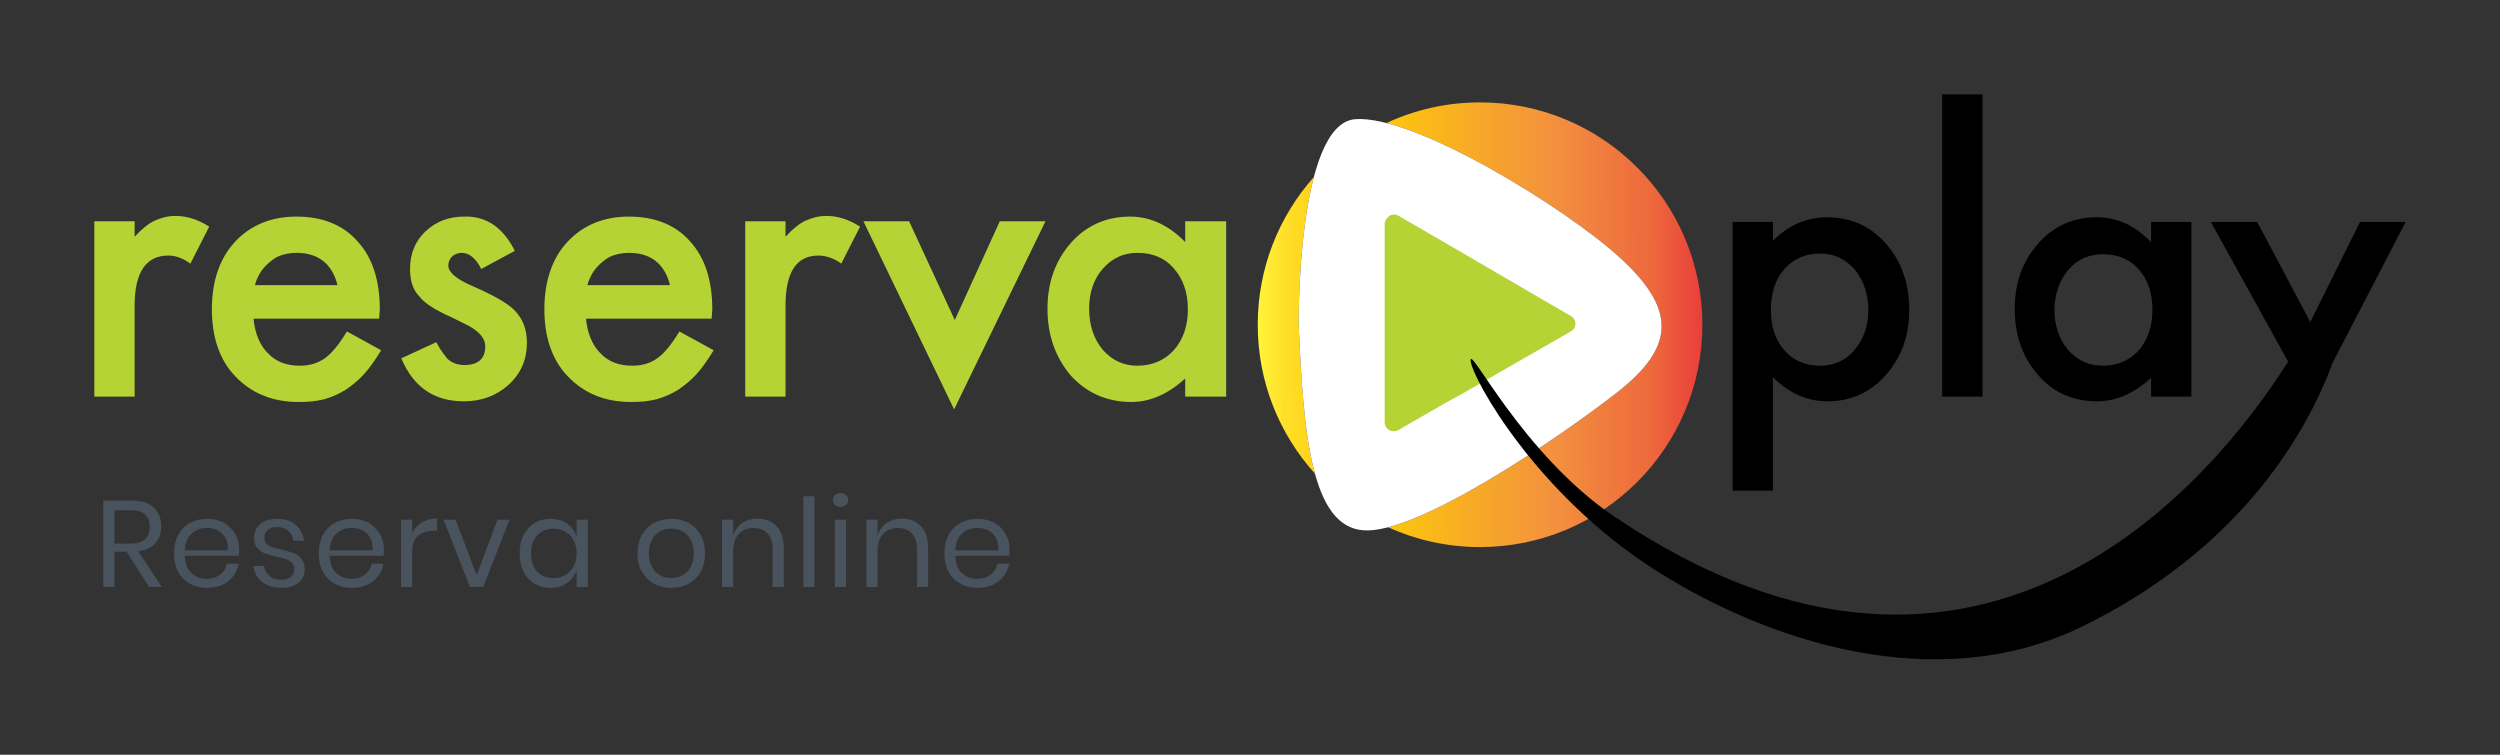 <svg width="265" height="80" viewBox="0 0 265 80" fill="none" xmlns="http://www.w3.org/2000/svg">
<rect x="0" y="0" width="265" height="80" fill="#333333" stroke="none"/>
<path d="M180.453 34.422C180.453 47.438 169.902 57.989 156.886 57.989C153.413 57.989 150.116 57.238 147.148 55.889C153.918 54.118 166.036 45.812 171.482 41.542C177.748 36.629 177.534 32.642 171.696 27.302C166.718 22.749 154.342 14.937 146.961 13.04C149.977 11.637 153.34 10.854 156.886 10.854C169.902 10.854 180.453 21.406 180.453 34.422Z" fill="url(#paint0_linear_84_900)"/>
<path d="M139.268 18.768C135.567 22.93 133.319 28.413 133.319 34.422C133.319 40.492 135.614 46.026 139.383 50.204C138.275 46.17 137.928 40.498 137.662 34.422C137.662 34.422 137.57 25.214 139.268 18.768Z" fill="url(#paint1_linear_84_900)"/>
<path d="M137.662 34.422C137.662 34.422 137.448 13.133 143.643 12.634C149.837 12.136 165.857 21.962 171.696 27.302C177.534 32.642 177.748 36.629 171.482 41.542C165.217 46.455 150.122 56.707 144.497 56.209C138.944 55.782 138.16 45.814 137.662 34.422Z" fill="white"/>
<path d="M166.498 35.134L154.964 41.755L153.397 42.61L148.2 45.6C147.772 45.814 147.416 45.671 147.274 45.6C147.132 45.529 146.776 45.244 146.776 44.746V23.742C146.776 23.243 147.132 23.03 147.274 22.887C147.345 22.816 147.559 22.745 147.772 22.745C147.915 22.745 148.057 22.745 148.271 22.887L154.038 26.234L166.498 33.496C166.925 33.71 166.996 34.137 166.996 34.35C166.996 34.493 166.925 34.92 166.498 35.134Z" fill="#B5D334"/>
<path d="M10 23.457H14.272V25.095C15.055 24.24 15.767 23.67 16.408 23.386C17.049 23.101 17.761 22.887 18.615 22.887C19.754 22.887 20.965 23.243 22.175 24.026L20.182 27.942C19.398 27.373 18.615 27.088 17.832 27.088C15.482 27.088 14.272 28.868 14.272 32.357V42.04H10V23.457Z" fill="#B5D334"/>
<path d="M40.189 33.781H26.875C27.017 35.276 27.515 36.558 28.37 37.412C29.224 38.338 30.363 38.765 31.787 38.765C32.855 38.765 33.71 38.48 34.422 37.982C35.134 37.483 35.917 36.558 36.771 35.134L40.403 37.127C39.833 38.053 39.263 38.907 38.623 39.619C37.982 40.331 37.341 40.83 36.629 41.328C35.917 41.755 35.134 42.111 34.35 42.325C33.496 42.538 32.642 42.61 31.645 42.61C28.868 42.61 26.661 41.684 24.952 39.904C23.243 38.124 22.46 35.703 22.46 32.784C22.46 29.865 23.243 27.444 24.881 25.664C26.518 23.884 28.726 22.958 31.431 22.958C34.137 22.958 36.344 23.813 37.91 25.593C39.477 27.302 40.26 29.723 40.26 32.784L40.189 33.781ZM35.775 30.221C35.205 27.942 33.71 26.803 31.431 26.803C30.933 26.803 30.434 26.875 29.936 27.017C29.438 27.159 29.082 27.373 28.654 27.729C28.299 28.014 27.942 28.37 27.658 28.797C27.373 29.224 27.159 29.723 27.017 30.221H35.775Z" fill="#B5D334"/>
<path d="M54.571 26.59L51.011 28.512C50.442 27.373 49.73 26.803 48.947 26.803C48.519 26.803 48.234 26.946 47.95 27.159C47.665 27.444 47.523 27.729 47.523 28.156C47.523 28.868 48.377 29.58 50.014 30.292C52.293 31.289 53.859 32.143 54.642 32.998C55.426 33.852 55.853 34.92 55.853 36.344C55.853 38.124 55.212 39.619 53.859 40.83C52.578 41.969 51.011 42.538 49.16 42.538C46.027 42.538 43.82 41.043 42.538 37.982L46.241 36.273C46.739 37.199 47.166 37.697 47.38 37.982C47.879 38.48 48.519 38.694 49.231 38.694C50.655 38.694 51.438 38.053 51.438 36.7C51.438 35.917 50.869 35.205 49.73 34.564C49.303 34.35 48.875 34.137 48.448 33.923C48.021 33.71 47.594 33.496 47.095 33.282C45.814 32.642 44.959 32.072 44.461 31.431C43.749 30.719 43.464 29.723 43.464 28.512C43.464 26.875 44.034 25.522 45.102 24.525C46.241 23.457 47.594 22.958 49.231 22.958C51.581 22.887 53.361 24.169 54.571 26.59Z" fill="#B5D334"/>
<path d="M75.433 33.781H62.119C62.261 35.276 62.759 36.558 63.614 37.412C64.468 38.338 65.607 38.765 67.031 38.765C68.099 38.765 68.954 38.48 69.666 37.982C70.378 37.483 71.161 36.558 72.015 35.134L75.647 37.127C75.077 38.053 74.507 38.907 73.867 39.619C73.226 40.331 72.585 40.83 71.873 41.328C71.161 41.755 70.378 42.111 69.595 42.325C68.74 42.538 67.886 42.61 66.889 42.61C64.112 42.61 61.905 41.684 60.196 39.904C58.487 38.124 57.704 35.703 57.704 32.784C57.704 29.865 58.487 27.444 60.125 25.664C61.763 23.884 63.97 22.958 66.675 22.958C69.381 22.958 71.588 23.813 73.155 25.593C74.721 27.302 75.504 29.723 75.504 32.784L75.433 33.781ZM71.019 30.221C70.449 27.942 68.954 26.803 66.675 26.803C66.177 26.803 65.679 26.875 65.18 27.017C64.682 27.159 64.326 27.373 63.899 27.729C63.543 28.014 63.187 28.37 62.902 28.797C62.617 29.224 62.403 29.723 62.261 30.221H71.019Z" fill="#B5D334"/>
<path d="M78.993 23.457H83.265V25.095C84.048 24.24 84.76 23.67 85.401 23.386C86.042 23.101 86.754 22.887 87.608 22.887C88.748 22.887 89.958 23.243 91.168 24.026L89.175 27.942C88.391 27.373 87.537 27.088 86.754 27.088C84.404 27.088 83.265 28.868 83.265 32.428V42.04H78.993V23.457Z" fill="#B5D334"/>
<path d="M96.366 23.457L101.207 33.923L105.978 23.457H110.82L101.136 43.393L91.524 23.457H96.366Z" fill="#B5D334"/>
<path d="M125.629 23.457H129.972V42.04H125.629V40.118C123.849 41.755 121.927 42.61 119.933 42.61C117.37 42.61 115.234 41.684 113.525 39.833C111.888 37.91 111.033 35.561 111.033 32.713C111.033 29.936 111.888 27.587 113.525 25.735C115.163 23.884 117.299 22.958 119.791 22.958C121.927 22.958 123.92 23.884 125.629 25.664V23.457ZM115.448 32.713C115.448 34.493 115.946 35.917 116.872 37.056C117.868 38.195 119.079 38.765 120.574 38.765C122.14 38.765 123.422 38.195 124.419 37.127C125.416 35.988 125.914 34.564 125.914 32.784C125.914 31.004 125.416 29.58 124.419 28.441C123.422 27.302 122.14 26.803 120.574 26.803C119.079 26.803 117.868 27.373 116.872 28.512C115.946 29.58 115.448 31.004 115.448 32.713Z" fill="#B5D334"/>
<path d="M187.929 39.975C189.638 41.684 191.561 42.538 193.697 42.538C196.189 42.538 198.253 41.613 199.891 39.762C201.529 37.91 202.383 35.632 202.383 32.855C202.383 30.007 201.529 27.658 199.891 25.806C198.253 23.955 196.189 23.03 193.625 23.03C191.489 23.03 189.567 23.884 187.929 25.522V23.528H183.657V52.008H187.929V39.975ZM189.14 28.512C190.137 27.444 191.347 26.875 192.913 26.875C194.409 26.875 195.619 27.444 196.616 28.583C197.541 29.723 198.04 31.146 198.04 32.926C198.04 34.564 197.541 35.988 196.545 37.127C195.619 38.267 194.337 38.765 192.913 38.765C191.347 38.765 190.065 38.195 189.14 37.127C188.143 35.988 187.716 34.564 187.716 32.855C187.716 31.004 188.214 29.58 189.14 28.512Z" fill="black"/>
<path d="M210.144 10H205.872V42.04H210.144V10Z" fill="black"/>
<path d="M222.319 42.538C224.313 42.538 226.235 41.684 228.015 40.047V42.04H232.287V23.528H228.015V25.664C226.306 23.884 224.384 23.03 222.248 23.03C219.756 23.03 217.691 23.955 216.053 25.806C214.416 27.658 213.561 29.936 213.561 32.713C213.561 35.561 214.416 37.91 216.053 39.762C217.62 41.613 219.756 42.538 222.319 42.538ZM219.257 28.583C220.254 27.444 221.465 26.946 222.96 26.946C224.526 26.946 225.808 27.515 226.733 28.583C227.73 29.723 228.157 31.146 228.157 32.855C228.157 34.564 227.659 35.988 226.733 37.127C225.737 38.195 224.455 38.765 222.889 38.765C221.393 38.765 220.183 38.195 219.186 37.056C218.261 35.917 217.762 34.493 217.762 32.713C217.833 31.075 218.332 29.651 219.257 28.583Z" fill="black"/>
<path d="M255 23.528H250.158L244.89 34.137L239.265 23.528H234.352L242.54 38.338C235.064 50.157 210.357 81.271 171.055 54.714C161.3 48.092 155.676 36.273 155.889 38.267C156.103 40.189 162.867 52.435 175.541 60.481C187.075 67.815 204.946 73.938 220.468 66.533C237.2 58.416 244.249 46.312 247.097 38.907C247.097 38.836 247.168 38.694 247.168 38.623L255 23.528Z" fill="black"/>
<path d="M15.811 62.222L13.419 58.478H12.132V62.222H10.949V53.057H13.965C15.005 53.057 15.785 53.309 16.305 53.811C16.825 54.305 17.085 54.964 17.085 55.787C17.085 56.533 16.877 57.135 16.461 57.594C16.045 58.045 15.443 58.327 14.654 58.439L17.15 62.222H15.811ZM12.132 57.62H13.861C15.204 57.62 15.876 57.031 15.876 55.852C15.876 54.674 15.204 54.084 13.861 54.084H12.132V57.62Z" fill="#49535D"/>
<path d="M25.353 58.257C25.353 58.509 25.336 58.725 25.301 58.907H19.594C19.62 59.722 19.85 60.333 20.283 60.74C20.725 61.148 21.262 61.351 21.895 61.351C22.467 61.351 22.944 61.208 23.325 60.922C23.715 60.628 23.953 60.238 24.04 59.752H25.301C25.214 60.246 25.019 60.688 24.716 61.078C24.421 61.468 24.036 61.772 23.559 61.988C23.082 62.205 22.545 62.313 21.947 62.313C21.262 62.313 20.656 62.166 20.127 61.871C19.598 61.577 19.182 61.156 18.879 60.61C18.584 60.056 18.437 59.406 18.437 58.66C18.437 57.915 18.584 57.265 18.879 56.71C19.182 56.156 19.598 55.731 20.127 55.436C20.656 55.142 21.262 54.994 21.947 54.994C22.64 54.994 23.243 55.142 23.754 55.436C24.274 55.731 24.668 56.125 24.937 56.619C25.214 57.113 25.353 57.659 25.353 58.257ZM24.157 58.335C24.183 57.807 24.096 57.365 23.897 57.009C23.698 56.654 23.425 56.39 23.078 56.216C22.731 56.043 22.354 55.956 21.947 55.956C21.297 55.956 20.751 56.16 20.309 56.567C19.867 56.966 19.629 57.555 19.594 58.335H24.157Z" fill="#49535D"/>
<path d="M29.396 54.994C30.202 54.994 30.848 55.207 31.333 55.631C31.827 56.047 32.126 56.611 32.23 57.321H31.099C31.047 56.897 30.87 56.55 30.566 56.281C30.272 56.004 29.873 55.865 29.37 55.865C28.946 55.865 28.612 55.969 28.369 56.177C28.135 56.377 28.018 56.65 28.018 56.996C28.018 57.256 28.096 57.469 28.252 57.633C28.417 57.789 28.616 57.911 28.85 57.997C29.093 58.075 29.422 58.162 29.838 58.257C30.367 58.379 30.792 58.504 31.112 58.634C31.442 58.756 31.719 58.955 31.944 59.232C32.178 59.51 32.295 59.882 32.295 60.35C32.295 60.931 32.074 61.403 31.632 61.767C31.199 62.131 30.618 62.313 29.89 62.313C29.041 62.313 28.348 62.11 27.81 61.702C27.273 61.295 26.957 60.727 26.861 59.999H28.005C28.049 60.433 28.235 60.784 28.564 61.052C28.902 61.321 29.344 61.455 29.89 61.455C30.298 61.455 30.614 61.351 30.839 61.143C31.073 60.935 31.19 60.662 31.19 60.324C31.19 60.047 31.108 59.826 30.943 59.661C30.779 59.497 30.575 59.371 30.332 59.284C30.09 59.198 29.756 59.107 29.331 59.011C28.803 58.89 28.378 58.769 28.057 58.647C27.745 58.526 27.477 58.335 27.251 58.075C27.035 57.807 26.926 57.447 26.926 56.996C26.926 56.398 27.147 55.917 27.589 55.553C28.031 55.181 28.634 54.994 29.396 54.994Z" fill="#49535D"/>
<path d="M40.701 58.257C40.701 58.509 40.684 58.725 40.649 58.907H34.942C34.968 59.722 35.198 60.333 35.631 60.74C36.073 61.148 36.611 61.351 37.243 61.351C37.815 61.351 38.292 61.208 38.673 60.922C39.063 60.628 39.301 60.238 39.388 59.752H40.649C40.562 60.246 40.367 60.688 40.064 61.078C39.77 61.468 39.384 61.772 38.907 61.988C38.431 62.205 37.893 62.313 37.295 62.313C36.611 62.313 36.004 62.166 35.475 61.871C34.947 61.577 34.531 61.156 34.227 60.61C33.932 60.056 33.785 59.406 33.785 58.66C33.785 57.915 33.932 57.265 34.227 56.71C34.531 56.156 34.947 55.731 35.475 55.436C36.004 55.142 36.611 54.994 37.295 54.994C37.989 54.994 38.591 55.142 39.102 55.436C39.622 55.731 40.017 56.125 40.285 56.619C40.562 57.113 40.701 57.659 40.701 58.257ZM39.505 58.335C39.531 57.807 39.444 57.365 39.245 57.009C39.046 56.654 38.773 56.39 38.426 56.216C38.08 56.043 37.703 55.956 37.295 55.956C36.645 55.956 36.099 56.16 35.657 56.567C35.215 56.966 34.977 57.555 34.942 58.335H39.505Z" fill="#49535D"/>
<path d="M43.691 56.528C43.925 56.034 44.268 55.653 44.718 55.384C45.169 55.107 45.706 54.968 46.331 54.968V56.255H45.967C45.299 56.255 44.753 56.429 44.328 56.775C43.904 57.113 43.691 57.677 43.691 58.465V62.222H42.508V55.085H43.691V56.528Z" fill="#49535D"/>
<path d="M50.527 60.961L52.737 55.085H54.011L51.216 62.222H49.812L47.017 55.085H48.291L50.527 60.961Z" fill="#49535D"/>
<path d="M58.357 54.994C59.05 54.994 59.635 55.168 60.112 55.514C60.597 55.861 60.935 56.325 61.126 56.905V55.085H62.309V62.222H61.126V60.402C60.935 60.983 60.597 61.447 60.112 61.793C59.635 62.14 59.05 62.313 58.357 62.313C57.724 62.313 57.161 62.166 56.667 61.871C56.173 61.577 55.783 61.156 55.497 60.61C55.219 60.056 55.081 59.406 55.081 58.66C55.081 57.915 55.219 57.265 55.497 56.71C55.783 56.156 56.173 55.731 56.667 55.436C57.161 55.142 57.724 54.994 58.357 54.994ZM58.695 56.047C57.967 56.047 57.382 56.281 56.94 56.749C56.507 57.209 56.29 57.846 56.29 58.66C56.29 59.475 56.507 60.116 56.94 60.584C57.382 61.044 57.967 61.273 58.695 61.273C59.163 61.273 59.579 61.165 59.943 60.948C60.316 60.732 60.606 60.428 60.814 60.038C61.022 59.64 61.126 59.18 61.126 58.66C61.126 58.14 61.022 57.681 60.814 57.282C60.606 56.884 60.316 56.58 59.943 56.372C59.579 56.156 59.163 56.047 58.695 56.047Z" fill="#49535D"/>
<path d="M71.16 54.994C71.845 54.994 72.456 55.142 72.993 55.436C73.54 55.731 73.964 56.156 74.267 56.71C74.579 57.265 74.736 57.915 74.736 58.66C74.736 59.406 74.579 60.056 74.267 60.61C73.964 61.156 73.54 61.577 72.993 61.871C72.456 62.166 71.845 62.313 71.16 62.313C70.476 62.313 69.861 62.166 69.314 61.871C68.777 61.577 68.353 61.156 68.04 60.61C67.728 60.056 67.573 59.406 67.573 58.66C67.573 57.915 67.728 57.265 68.04 56.71C68.353 56.156 68.777 55.731 69.314 55.436C69.861 55.142 70.476 54.994 71.16 54.994ZM71.16 56.034C70.736 56.034 70.341 56.13 69.978 56.32C69.622 56.511 69.332 56.806 69.106 57.204C68.89 57.594 68.781 58.08 68.781 58.66C68.781 59.232 68.89 59.718 69.106 60.116C69.332 60.506 69.622 60.797 69.978 60.987C70.341 61.178 70.736 61.273 71.16 61.273C71.585 61.273 71.975 61.178 72.331 60.987C72.695 60.797 72.985 60.506 73.201 60.116C73.427 59.718 73.54 59.232 73.54 58.66C73.54 58.08 73.427 57.594 73.201 57.204C72.985 56.806 72.695 56.511 72.331 56.32C71.975 56.13 71.585 56.034 71.16 56.034Z" fill="#49535D"/>
<path d="M80.294 54.968C81.126 54.968 81.798 55.237 82.309 55.774C82.82 56.303 83.076 57.07 83.076 58.075V62.222H81.893V58.179C81.893 57.469 81.711 56.923 81.347 56.541C80.983 56.16 80.489 55.969 79.865 55.969C79.215 55.969 78.695 56.182 78.305 56.606C77.915 57.022 77.72 57.633 77.72 58.439V62.222H76.537V55.085H77.72V56.775C77.902 56.195 78.223 55.748 78.682 55.436C79.15 55.124 79.687 54.968 80.294 54.968Z" fill="#49535D"/>
<path d="M86.334 52.602V62.222H85.15V52.602H86.334Z" fill="#49535D"/>
<path d="M88.287 52.992C88.287 52.776 88.361 52.602 88.508 52.472C88.656 52.334 88.851 52.264 89.094 52.264C89.336 52.264 89.531 52.334 89.678 52.472C89.826 52.602 89.9 52.776 89.9 52.992C89.9 53.209 89.826 53.387 89.678 53.525C89.531 53.655 89.336 53.72 89.094 53.72C88.851 53.72 88.656 53.655 88.508 53.525C88.361 53.387 88.287 53.209 88.287 52.992ZM89.678 55.085V62.222H88.496V55.085H89.678Z" fill="#49535D"/>
<path d="M95.597 54.968C96.43 54.968 97.101 55.237 97.612 55.774C98.124 56.303 98.379 57.07 98.379 58.075V62.222H97.197V58.179C97.197 57.469 97.014 56.923 96.65 56.541C96.287 56.16 95.793 55.969 95.168 55.969C94.519 55.969 93.999 56.182 93.609 56.606C93.219 57.022 93.023 57.633 93.023 58.439V62.222H91.841V55.085H93.023V56.775C93.206 56.195 93.526 55.748 93.986 55.436C94.454 55.124 94.991 54.968 95.597 54.968Z" fill="#49535D"/>
<path d="M107.019 58.257C107.019 58.509 107.002 58.725 106.967 58.907H101.26C101.286 59.722 101.516 60.333 101.949 60.74C102.391 61.148 102.928 61.351 103.561 61.351C104.133 61.351 104.61 61.208 104.991 60.922C105.381 60.628 105.619 60.238 105.706 59.752H106.967C106.88 60.246 106.685 60.688 106.382 61.078C106.087 61.468 105.702 61.772 105.225 61.988C104.748 62.205 104.211 62.313 103.613 62.313C102.928 62.313 102.322 62.166 101.793 61.871C101.264 61.577 100.848 61.156 100.545 60.61C100.25 60.056 100.103 59.406 100.103 58.66C100.103 57.915 100.25 57.265 100.545 56.71C100.848 56.156 101.264 55.731 101.793 55.436C102.322 55.142 102.928 54.994 103.613 54.994C104.306 54.994 104.909 55.142 105.42 55.436C105.94 55.731 106.334 56.125 106.603 56.619C106.88 57.113 107.019 57.659 107.019 58.257ZM105.823 58.335C105.849 57.807 105.762 57.365 105.563 57.009C105.364 56.654 105.091 56.39 104.744 56.216C104.397 56.043 104.02 55.956 103.613 55.956C102.963 55.956 102.417 56.16 101.975 56.567C101.533 56.966 101.295 57.555 101.26 58.335H105.823Z" fill="#49535D"/>
<defs>
<linearGradient id="paint0_linear_84_900" x1="133.317" y1="34.494" x2="180.512" y2="34.39" gradientUnits="userSpaceOnUse">
<stop stop-color="#FFF33B"/>
<stop offset="0.059" stop-color="#FFE029"/>
<stop offset="0.13" stop-color="#FFD218"/>
<stop offset="0.203" stop-color="#FEC90F"/>
<stop offset="0.281" stop-color="#FDC70C"/>
<stop offset="0.668" stop-color="#F3903F"/>
<stop offset="0.888" stop-color="#ED683C"/>
<stop offset="1" stop-color="#E93E3A"/>
</linearGradient>
<linearGradient id="paint1_linear_84_900" x1="133.317" y1="34.494" x2="180.512" y2="34.39" gradientUnits="userSpaceOnUse">
<stop stop-color="#FFF33B"/>
<stop offset="0.059" stop-color="#FFE029"/>
<stop offset="0.13" stop-color="#FFD218"/>
<stop offset="0.203" stop-color="#FEC90F"/>
<stop offset="0.281" stop-color="#FDC70C"/>
<stop offset="0.668" stop-color="#F3903F"/>
<stop offset="0.888" stop-color="#ED683C"/>
<stop offset="1" stop-color="#E93E3A"/>
</linearGradient>
</defs>
</svg>
